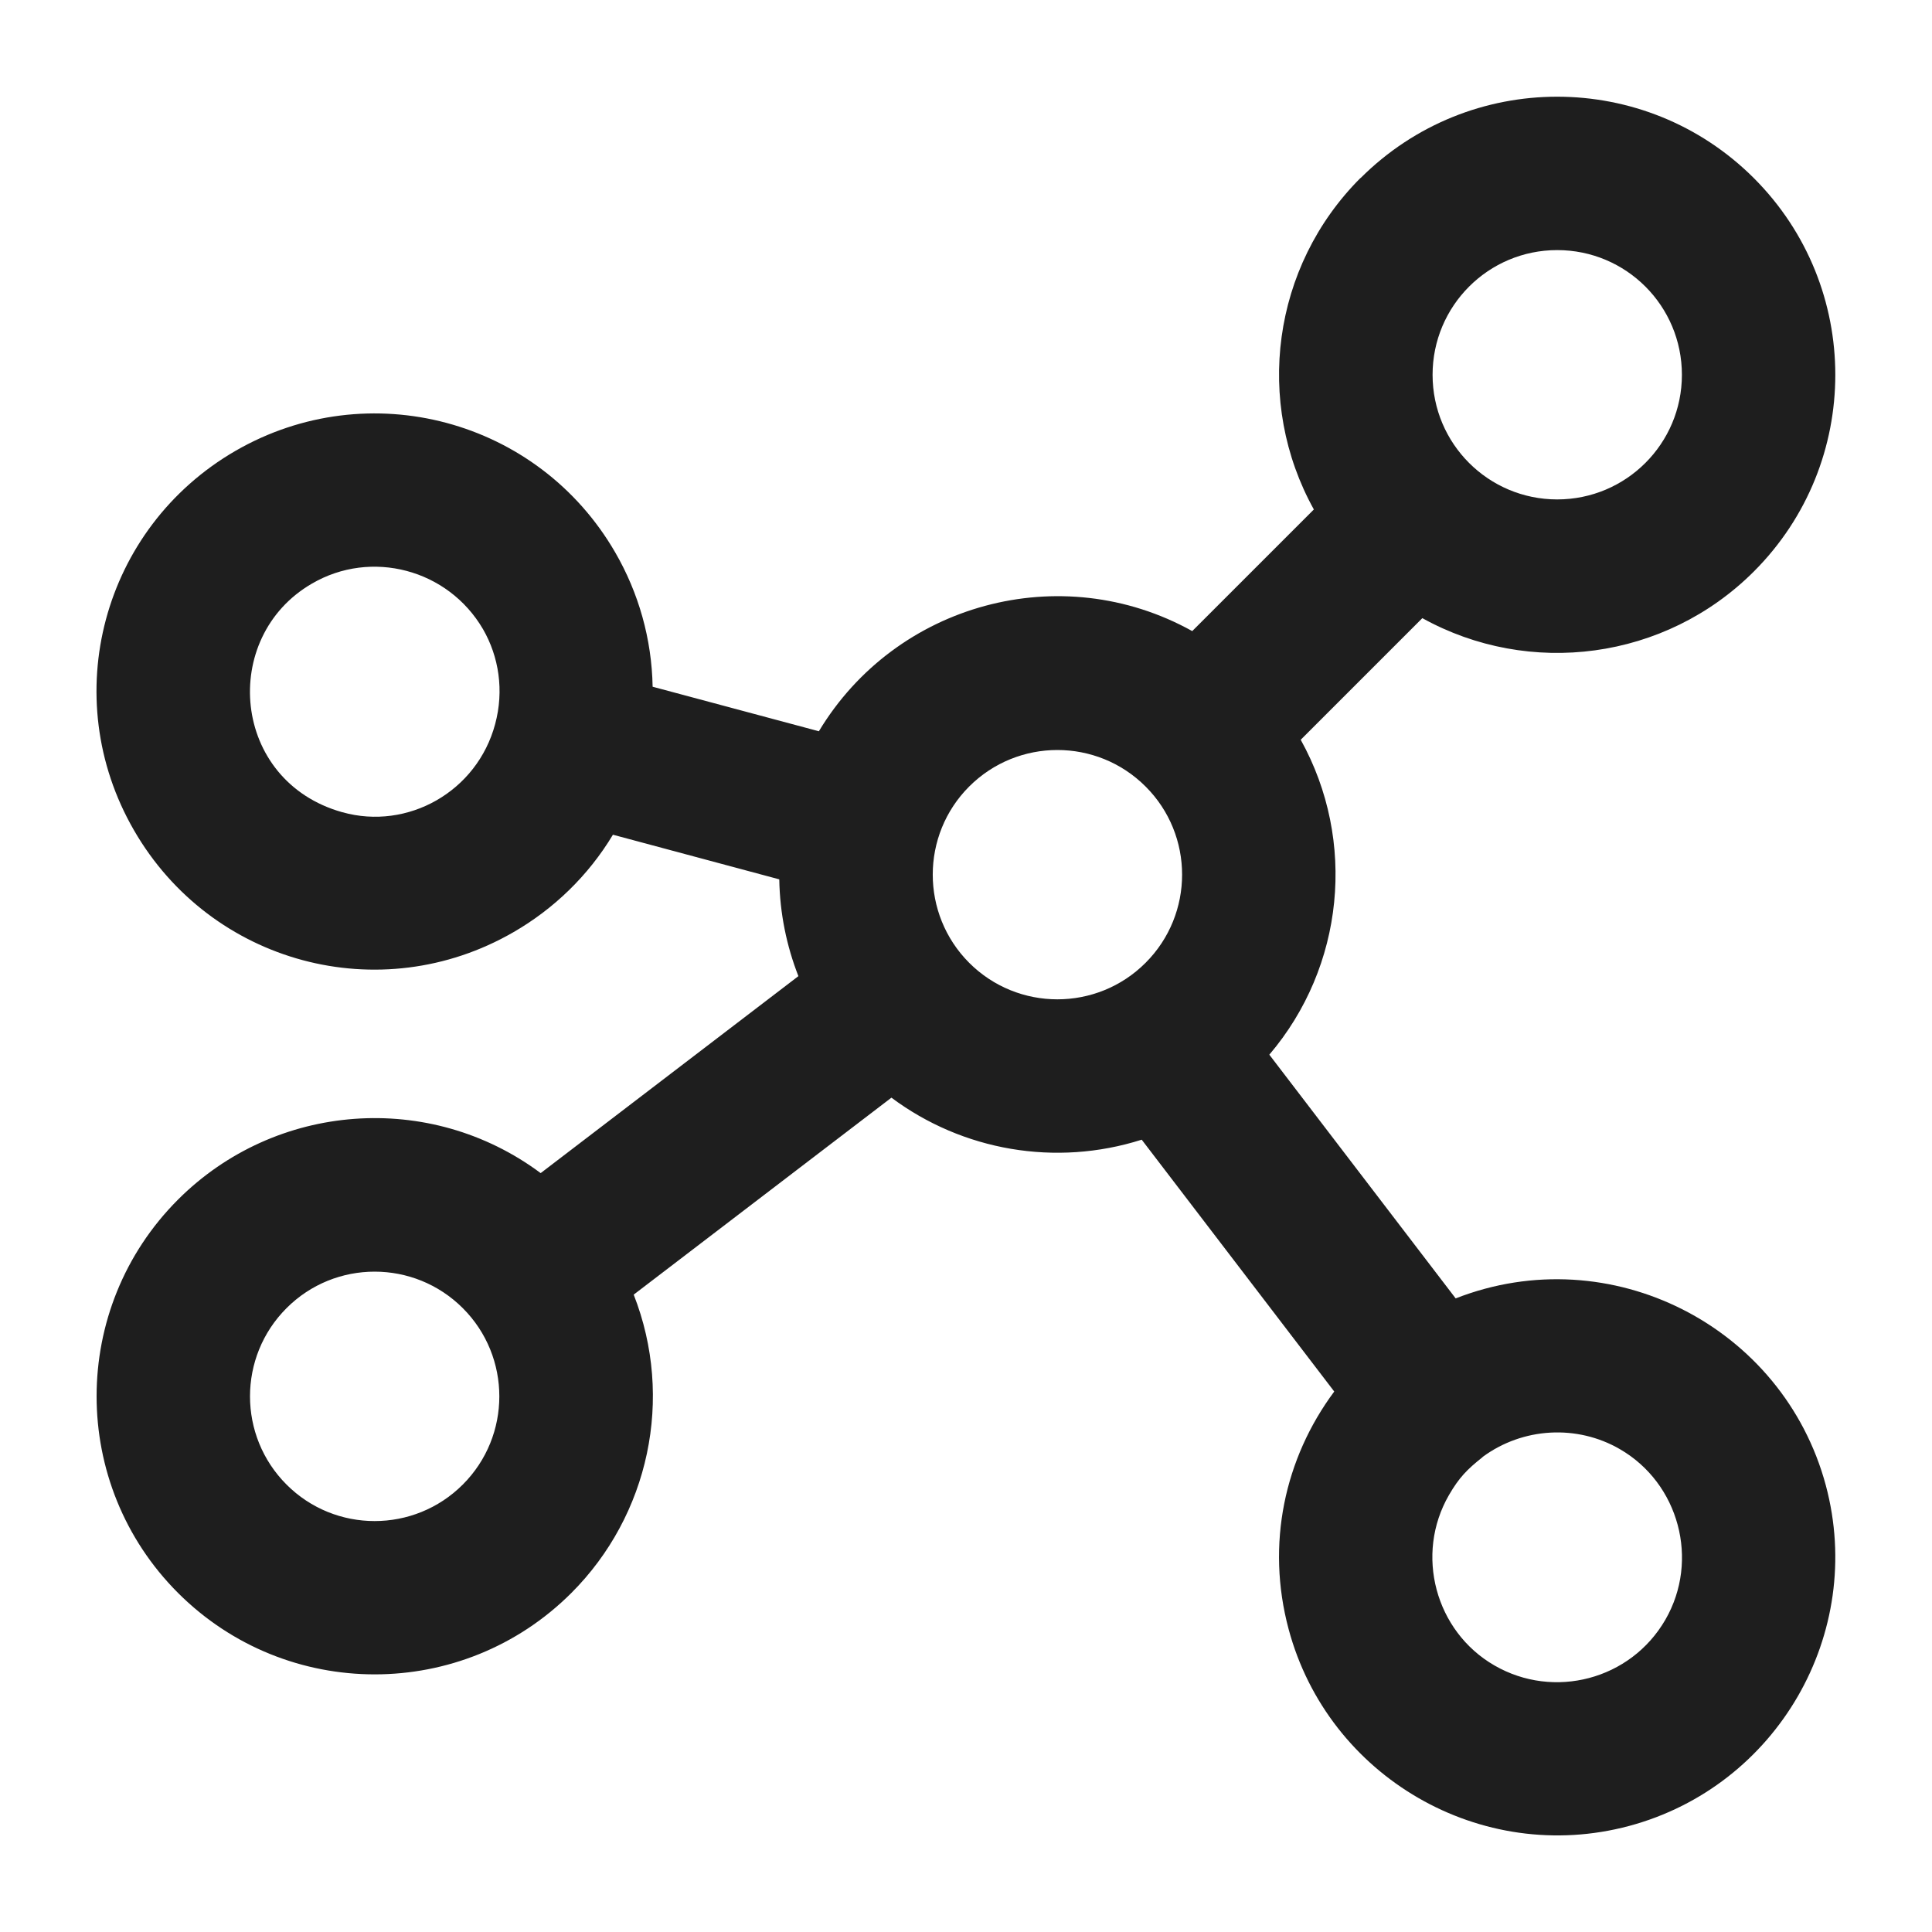 <svg width="20" height="20" viewBox="0 0 20 20" fill="none" xmlns="http://www.w3.org/2000/svg">
<path fill-rule="evenodd" clip-rule="evenodd" d="M15.348 15.084C15.187 15.211 15.103 15.298 15 15.476C14.644 16.091 14.858 16.888 15.471 17.241C16.084 17.595 16.879 17.391 17.24 16.767C17.595 16.152 17.382 15.355 16.768 15.001C16.326 14.745 15.764 14.775 15.347 15.083L15.348 15.084ZM14.084 1.844C15.209 0.72 17.031 0.72 18.156 1.844C19.28 2.968 19.28 4.792 18.156 5.916C17.236 6.835 15.832 7.013 14.724 6.399L13.465 7.658C14.047 8.707 13.914 10.009 13.14 10.918L15.069 13.441C16.669 12.815 18.458 13.727 18.901 15.377C19.311 16.91 18.396 18.491 16.865 18.902C15.332 19.313 13.75 18.395 13.34 16.866C13.104 15.986 13.297 15.098 13.812 14.405L11.819 11.798C10.928 12.081 9.964 11.912 9.228 11.363L6.56 13.402C6.981 14.475 6.718 15.687 5.915 16.49C4.79 17.614 2.968 17.614 1.843 16.49C0.719 15.366 0.719 13.542 1.843 12.418C2.852 11.409 4.451 11.29 5.597 12.144L8.265 10.105C8.143 9.793 8.073 9.456 8.067 9.103L6.345 8.641C6.091 9.064 5.733 9.409 5.315 9.65C3.935 10.447 2.184 9.976 1.387 8.595C0.59 7.216 1.059 5.465 2.438 4.667C3.817 3.871 5.572 4.341 6.369 5.719C6.611 6.137 6.747 6.614 6.756 7.109L8.477 7.57C9.274 6.245 10.983 5.778 12.342 6.533L13.601 5.274C12.986 4.166 13.165 2.761 14.084 1.842L14.084 1.844ZM4.791 13.542C4.287 13.038 3.469 13.038 2.966 13.542C2.462 14.046 2.462 14.864 2.966 15.368C3.469 15.872 4.287 15.872 4.791 15.368C5.295 14.864 5.295 14.046 4.791 13.542ZM3.544 8.408C4.22 8.598 4.939 8.195 5.126 7.495C5.219 7.149 5.165 6.799 5 6.513C4.637 5.891 3.842 5.684 3.23 6.041C2.271 6.595 2.394 8.086 3.543 8.408L3.544 8.408ZM17.411 3.88C17.411 3.166 16.834 2.589 16.12 2.589C15.407 2.589 14.83 3.167 14.83 3.88C14.83 4.593 15.408 5.17 16.12 5.17C16.834 5.17 17.411 4.592 17.411 3.88ZM11.859 9.967C12.363 9.463 12.363 8.645 11.859 8.142C11.355 7.638 10.537 7.638 10.033 8.142C9.53 8.645 9.53 9.463 10.033 9.967C10.537 10.471 11.355 10.471 11.859 9.967Z" fill="#1E1E1E"/>
</svg>

